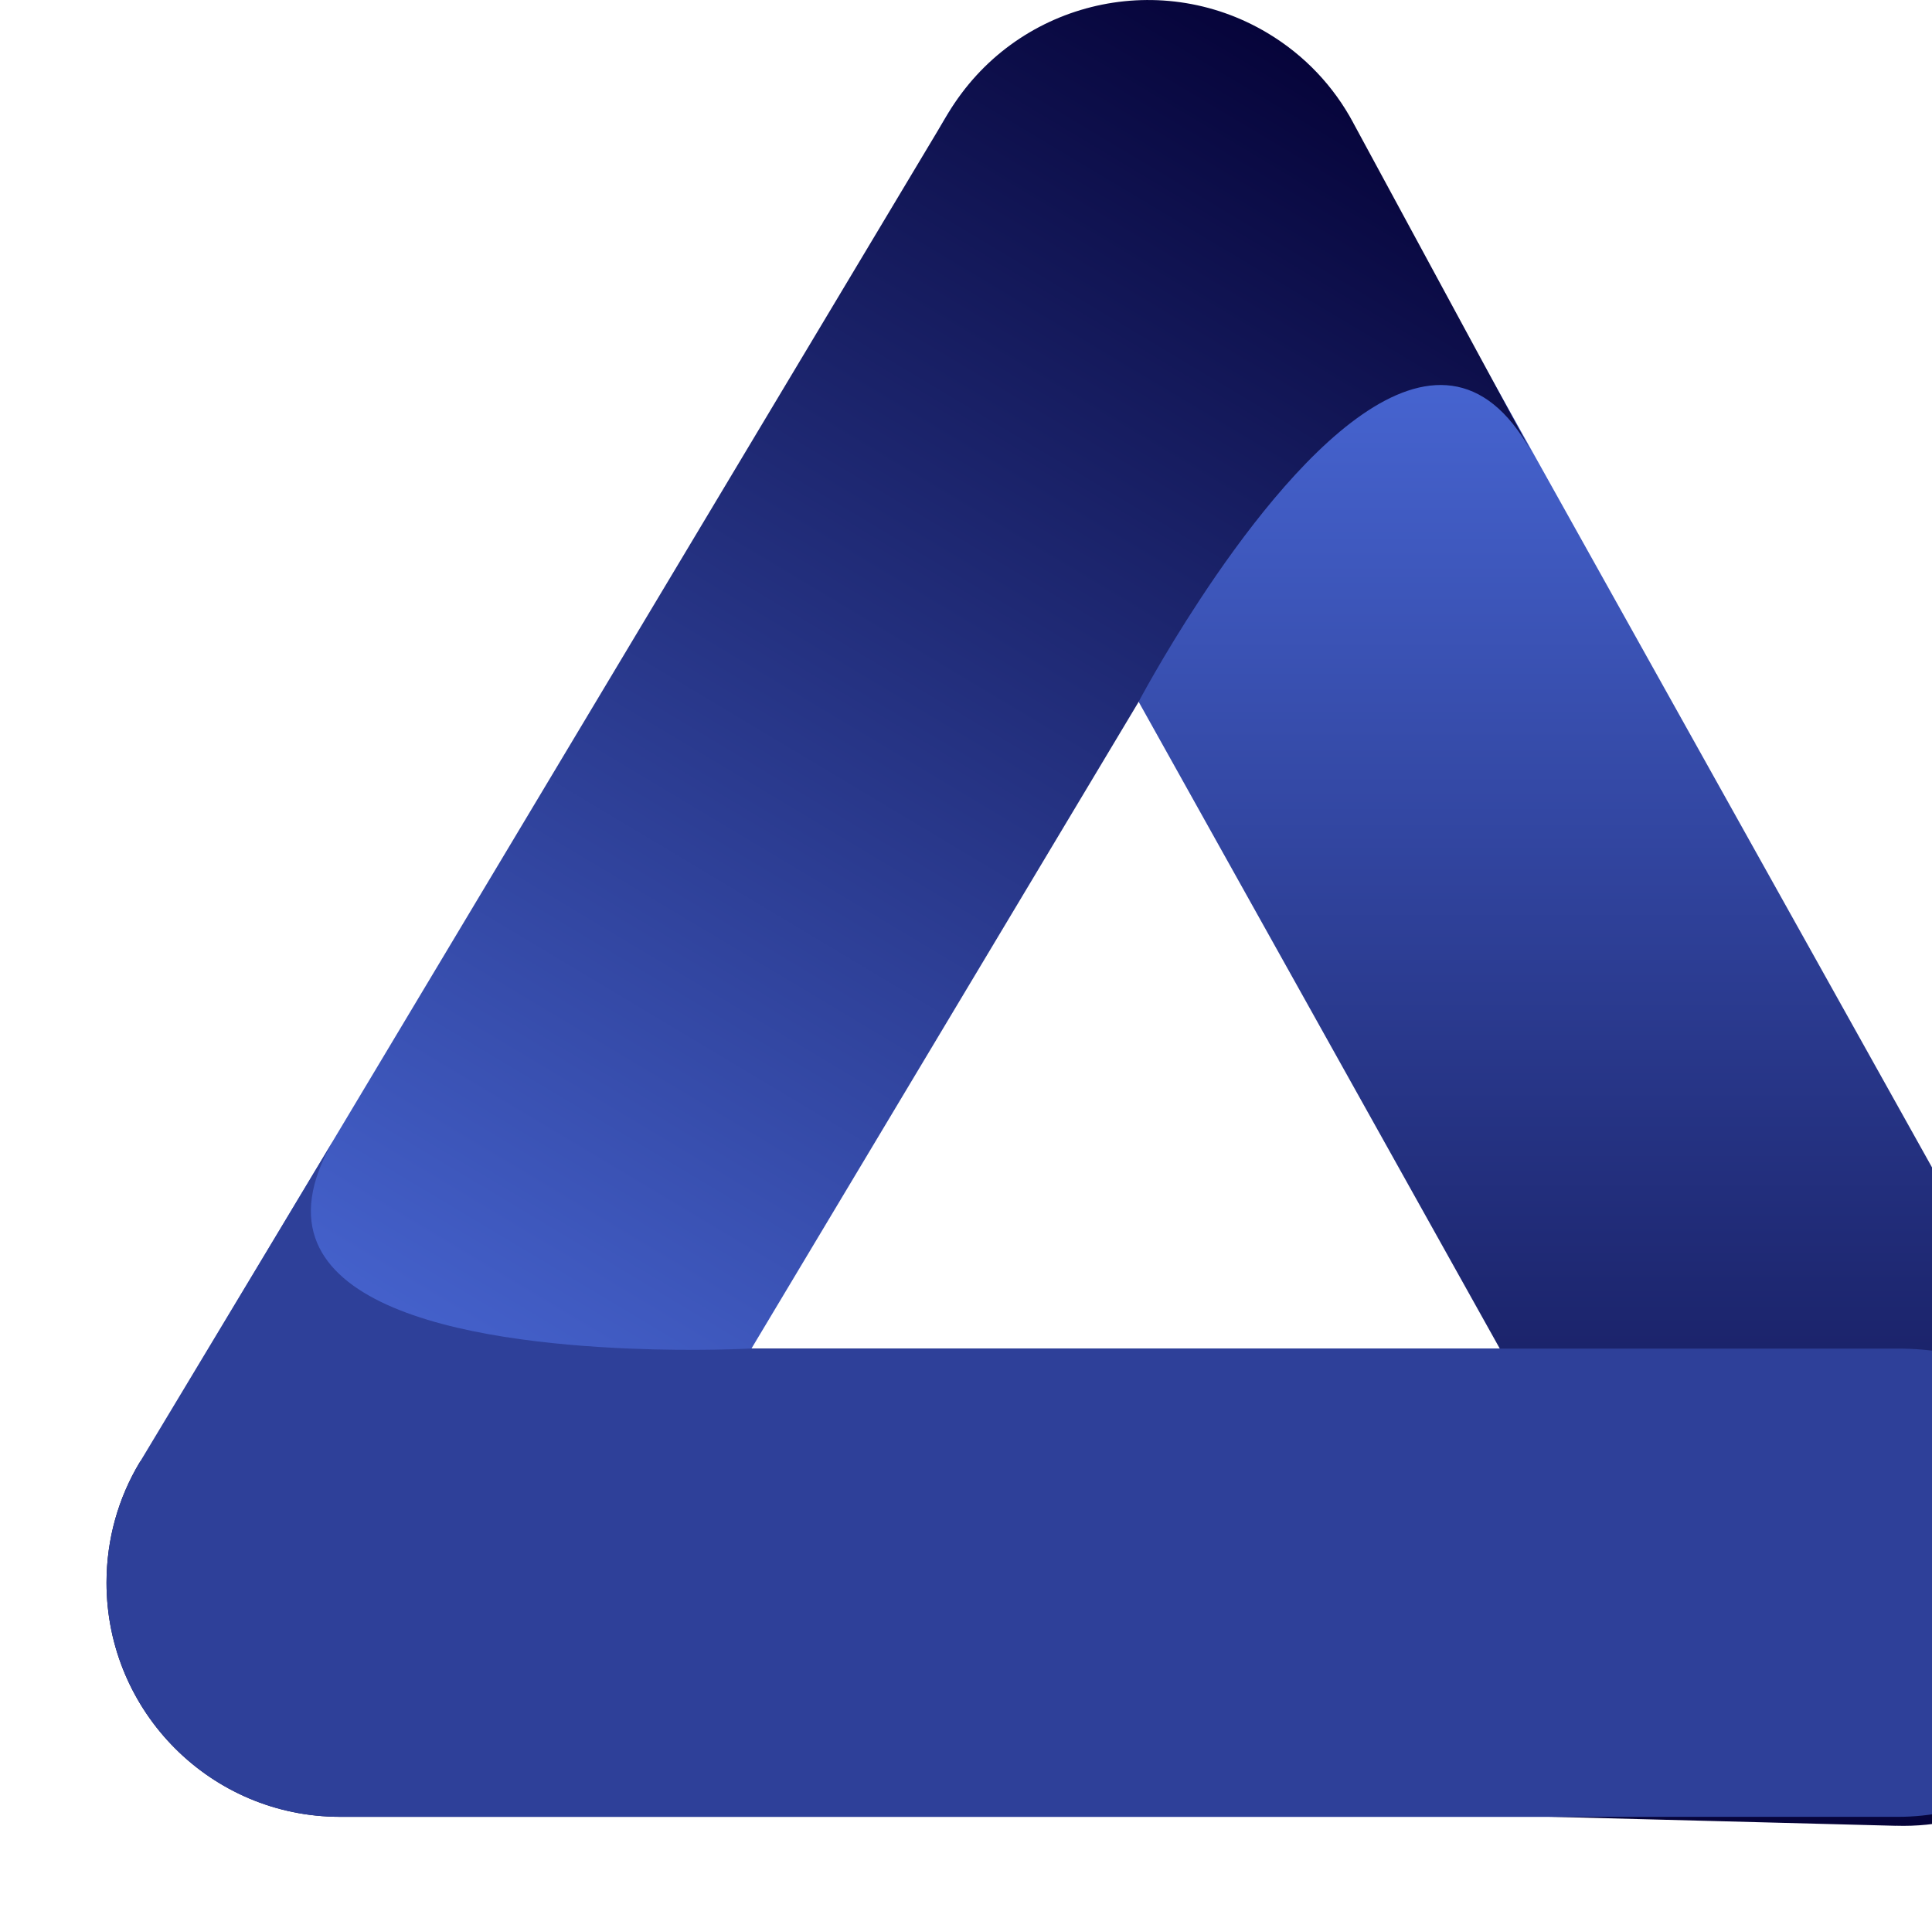 <svg width="1071" height="1069" viewBox="0 0 1071 1069" fill="none" xmlns="http://www.w3.org/2000/svg">
<g clip-path="url(#clip0_168_278)">
<path d="M348.876 747.615C386.679 749.21 415.497 747.615 415.497 747.615L1052.08 747.615C1087.84 747.615 1123.17 759.488 1143.61 785.636C1162.92 810.357 1181.53 841.56 1181.53 877.415C1181.53 949.092 1123.56 1007.22 1052.08 1007.22L188.494 1007.22C152.74 1007.22 120.395 992.689 96.968 969.194C73.54 945.699 59.047 913.237 59.047 877.415C59.047 853.081 65.715 830.291 77.336 810.861L77.369 810.861C77.504 810.609 77.655 810.357 77.789 810.122" fill="url(#paint0_linear_168_278)"/>
<path d="M747.779 68.284L1167.61 820.215C1178.74 840.115 1184 861.729 1184 883.007C1184 928.267 1160.15 972.233 1117.82 995.845C1096.69 1007.65 1073.65 1012.87 1051.09 1012.17L1051.13 1012.2L844.059 1006.8C950.061 1008.31 902.938 883.074 864.228 806.427C848.391 775.089 833.982 751.863 832.034 748.757C831.967 748.656 831.933 748.538 831.9 748.505L831.833 748.404L522.356 194.104C511.221 174.203 505.965 152.589 505.965 131.311C505.965 86.052 529.812 42.119 572.149 18.473C634.371 -16.257 712.999 5.995 747.779 68.267L747.779 68.284Z" fill="url(#paint1_linear_168_278)"/>
<path d="M848.728 250.162C797.187 157.527 712.143 260.843 665.003 332.637C644.263 364.176 630.878 389.636 630.878 389.636L304.792 934.313C286.47 964.911 258.239 989.078 225.458 993.209C194.473 997.105 158.316 997.072 127.717 978.766C66.571 942.156 46.654 862.855 83.264 801.708L525.631 62.809C543.953 32.211 572.922 11.957 604.965 3.913C637.008 -4.131 672.14 0.067 702.705 18.356C723.479 30.783 739.501 48.131 750.131 67.999L750.131 68.032C750.249 68.284 750.4 68.536 750.534 68.771L848.728 250.162Z" fill="url(#paint2_linear_168_278)"/>
<path d="M184.615 632.526C131.462 724.842 262.841 744.038 348.876 747.632C386.679 749.227 415.497 747.632 415.497 747.632L1052.08 747.632C1087.84 747.632 1123.17 759.505 1143.61 785.653C1162.92 810.374 1181.53 841.577 1181.53 877.432C1181.53 949.108 1123.56 1007.23 1052.08 1007.23L188.494 1007.23C152.74 1007.23 120.395 992.705 96.968 969.211C73.54 945.716 59.047 913.253 59.047 877.432C59.047 853.097 65.715 830.308 77.336 810.877L77.369 810.877C77.504 810.626 77.655 810.374 77.789 810.139L184.615 632.543L184.615 632.526Z" fill="url(#paint3_linear_168_278)"/>
</g>
<defs>
<linearGradient id="paint0_linear_168_278" x1="59.047" y1="877.415" x2="1181.51" y2="877.415" gradientUnits="userSpaceOnUse">
<stop stop-color="#06043A"/>
<stop offset="1" stop-color="#577DF7"/>
</linearGradient>
<linearGradient id="paint1_linear_168_278" x1="844.982" y1="1012.24" x2="844.982" y2="2.099" gradientUnits="userSpaceOnUse">
<stop stop-color="#06043A"/>
<stop offset="1" stop-color="#577DF7"/>
</linearGradient>
<linearGradient id="paint2_linear_168_278" x1="752.489" y1="47.574" x2="177.48" y2="1007.96" gradientUnits="userSpaceOnUse">
<stop stop-color="#06043A"/>
<stop offset="1" stop-color="#577DF7"/>
</linearGradient>
<linearGradient id="paint3_linear_168_278" x1="0" y1="819.879" x2="0" y2="819.879" gradientUnits="userSpaceOnUse">
<stop stop-color="#06043A"/>
<stop offset="1" stop-color="#577DF7"/>
</linearGradient>
<clipPath id="clip0_168_278">
<rect width="1069" height="1184" fill="white" transform="translate(0 1069) rotate(-90)"/>
</clipPath>
</defs>
</svg>

